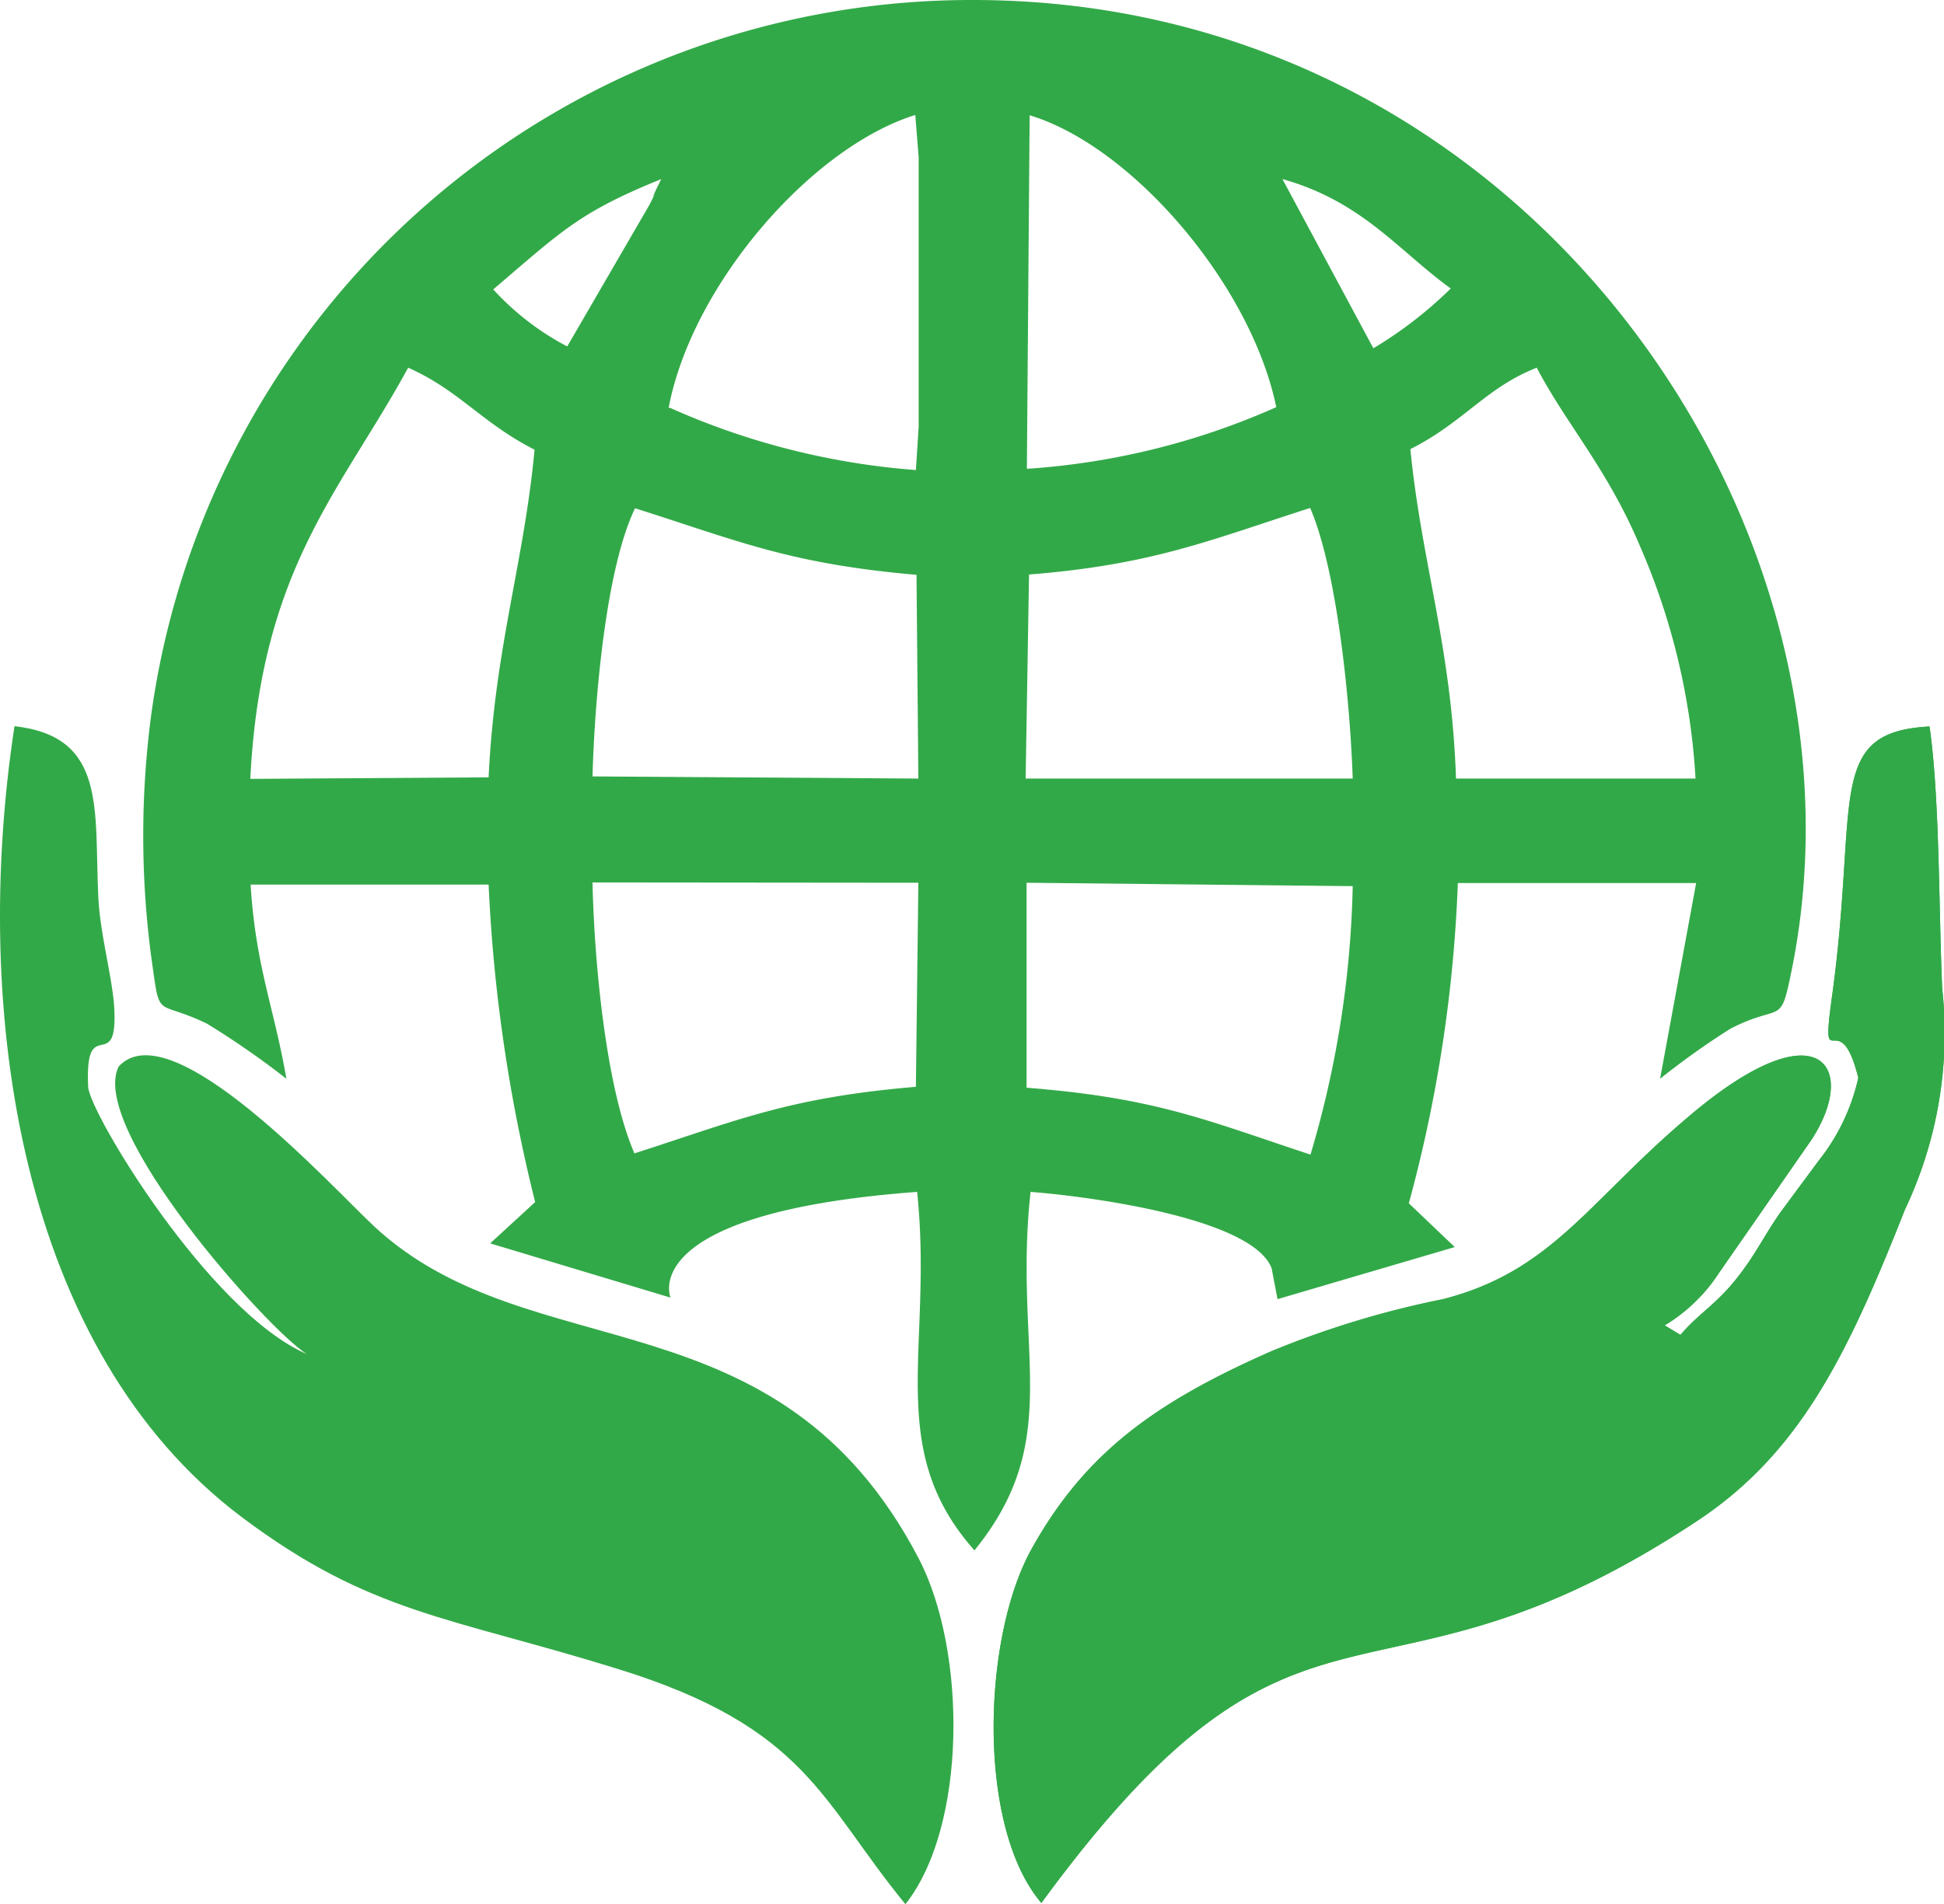 <svg xmlns="http://www.w3.org/2000/svg" viewBox="0 0 63.06 61.78"><defs><style>.cls-1,.cls-2{fill:#32a948;}.cls-1{fill-rule:evenodd;}</style></defs><g id="Layer_2" data-name="Layer 2"><g id="Layer_1-2" data-name="Layer 1"><path class="cls-1" d="M9.29,35c-.39-2.28-1-3.65-1.16-6.3h7.72A51.84,51.84,0,0,0,17.36,39L15.9,40.34l5.85,1.76s-1.16-2.75,8-3.43c.53,5.07-1.09,8.31,1.86,11.63,2.95-3.63,1.25-6.41,1.82-11.63,1.61.12,7.18.8,7.82,2.48l.19,1,5.75-1.69-1.49-1.42a45.94,45.94,0,0,0,1.59-10.39l7.73,0L53.85,35a25.49,25.49,0,0,1,2.29-1.63c1.71-.87,1.6,0,2-2C61,16.94,49.48,0,31.56,0A26.86,26.86,0,0,0,4.9,23.23,29.87,29.87,0,0,0,4.9,31c.31,2.18.09,1.38,1.81,2.21A27.27,27.27,0,0,1,9.29,35M44.55,11.3,41.6,5.81c2.6.73,3.77,2.33,5.46,3.55A13.37,13.37,0,0,1,44.55,11.3ZM16,9.39c2.24-1.91,2.79-2.5,5.45-3.58-.63,1.28.1-.12-.38.83l-2.67,4.6A8.75,8.75,0,0,1,16,9.39Zm5.69,3.84c.76-4,4.63-8.45,8-9.5L29.8,5.1l0,8.74-.09,1.41A23.93,23.93,0,0,1,21.73,13.23ZM33.4,3.74c3.32,1,7.18,5.49,8,9.47a23.73,23.73,0,0,1-8.09,2ZM8.12,25.27c.34-6.83,2.94-9.34,5.12-13.34,1.65.73,2.39,1.79,4.1,2.66C17,18.25,16.05,21,15.85,25.22Zm37.63-10.7c1.72-.86,2.46-2,4.1-2.64.95,1.82,2.29,3.28,3.34,5.77A22,22,0,0,1,55,25.26H47.23C47.09,21,46.11,18.25,45.75,14.57ZM19.22,25.19c.07-2.55.44-6.76,1.38-8.7,3.35,1.06,5,1.8,9.13,2.16l.06,6.61Zm14.16-6.55c4-.32,5.82-1.1,9.12-2.16.86,2,1.29,6.17,1.38,8.78H33.27Zm-3.59,10-.08,6.62c-4.12.35-5.74,1.07-9.13,2.16-.9-2.07-1.3-6.06-1.36-8.79Zm3.51,0,10.58.11a32.76,32.76,0,0,1-1.37,8.71c-3.37-1.11-5-1.84-9.21-2.17Z"/><path class="cls-1" d="M.47,23.56C-.95,32.87.66,43.82,7.84,49.22c4.18,3.14,6.74,3.23,12.21,4.93,6.13,1.9,6.58,4.29,9.32,7.63,2-2.52,2-8.21.43-11.22-4.57-8.74-12.56-6.06-17.64-10.75-1.4-1.3-6.6-7.06-8.31-5.21-1,2,4.82,8.53,6.1,9.33-3.18-1.38-7.06-7.85-7.09-8.67-.12-2.48,1-.26.84-2.66-.08-1-.45-2.28-.51-3.48-.14-2.85.29-5.22-2.72-5.56"/><path class="cls-1" d="M54,43a5.46,5.46,0,0,0,1.76-1.7l3-4.32c1.54-2.35.28-4.39-4-.74-3.25,2.75-4.41,5-7.95,5.91a30.14,30.14,0,0,0-5.57,1.69c-3.79,1.67-6.05,3.31-7.78,6.42-1.59,2.86-1.79,9,.32,11.48,8.55-11.68,10.62-5.33,21.31-12.42,3.32-2.21,4.86-5.41,6.7-10.07A13.36,13.36,0,0,0,63,32.05c-.11-2.55-.08-6.22-.41-8.48-3.41.18-2.29,2.42-3.16,8.74-.39,2.82.23.16.85,2.66A6.62,6.62,0,0,1,59,37.65l-1.25,1.69c-.56.8-.8,1.37-1.45,2.18s-1.19,1.09-1.79,1.79Z"/><path class="cls-2" d="M54,43a5.46,5.46,0,0,0,1.76-1.7l3-4.32c1.54-2.35.28-4.39-4-.74-3.25,2.75-4.41,5-7.95,5.91a30.14,30.14,0,0,0-5.57,1.69c-3.79,1.67-6.05,3.31-7.78,6.42-1.59,2.86-1.79,9,.32,11.48,8.55-11.68,10.62-5.33,21.31-12.42,3.32-2.21,4.86-5.41,6.7-10.07A13.36,13.36,0,0,0,63,32.05c-.11-2.55-.08-6.22-.41-8.48-3.41.18-2.29,2.42-3.16,8.74-.39,2.82.23.16.85,2.66A6.62,6.62,0,0,1,59,37.65l-1.25,1.69c-.56.8-.8,1.37-1.45,2.18s-1.19,1.09-1.79,1.79Z"/></g></g></svg>